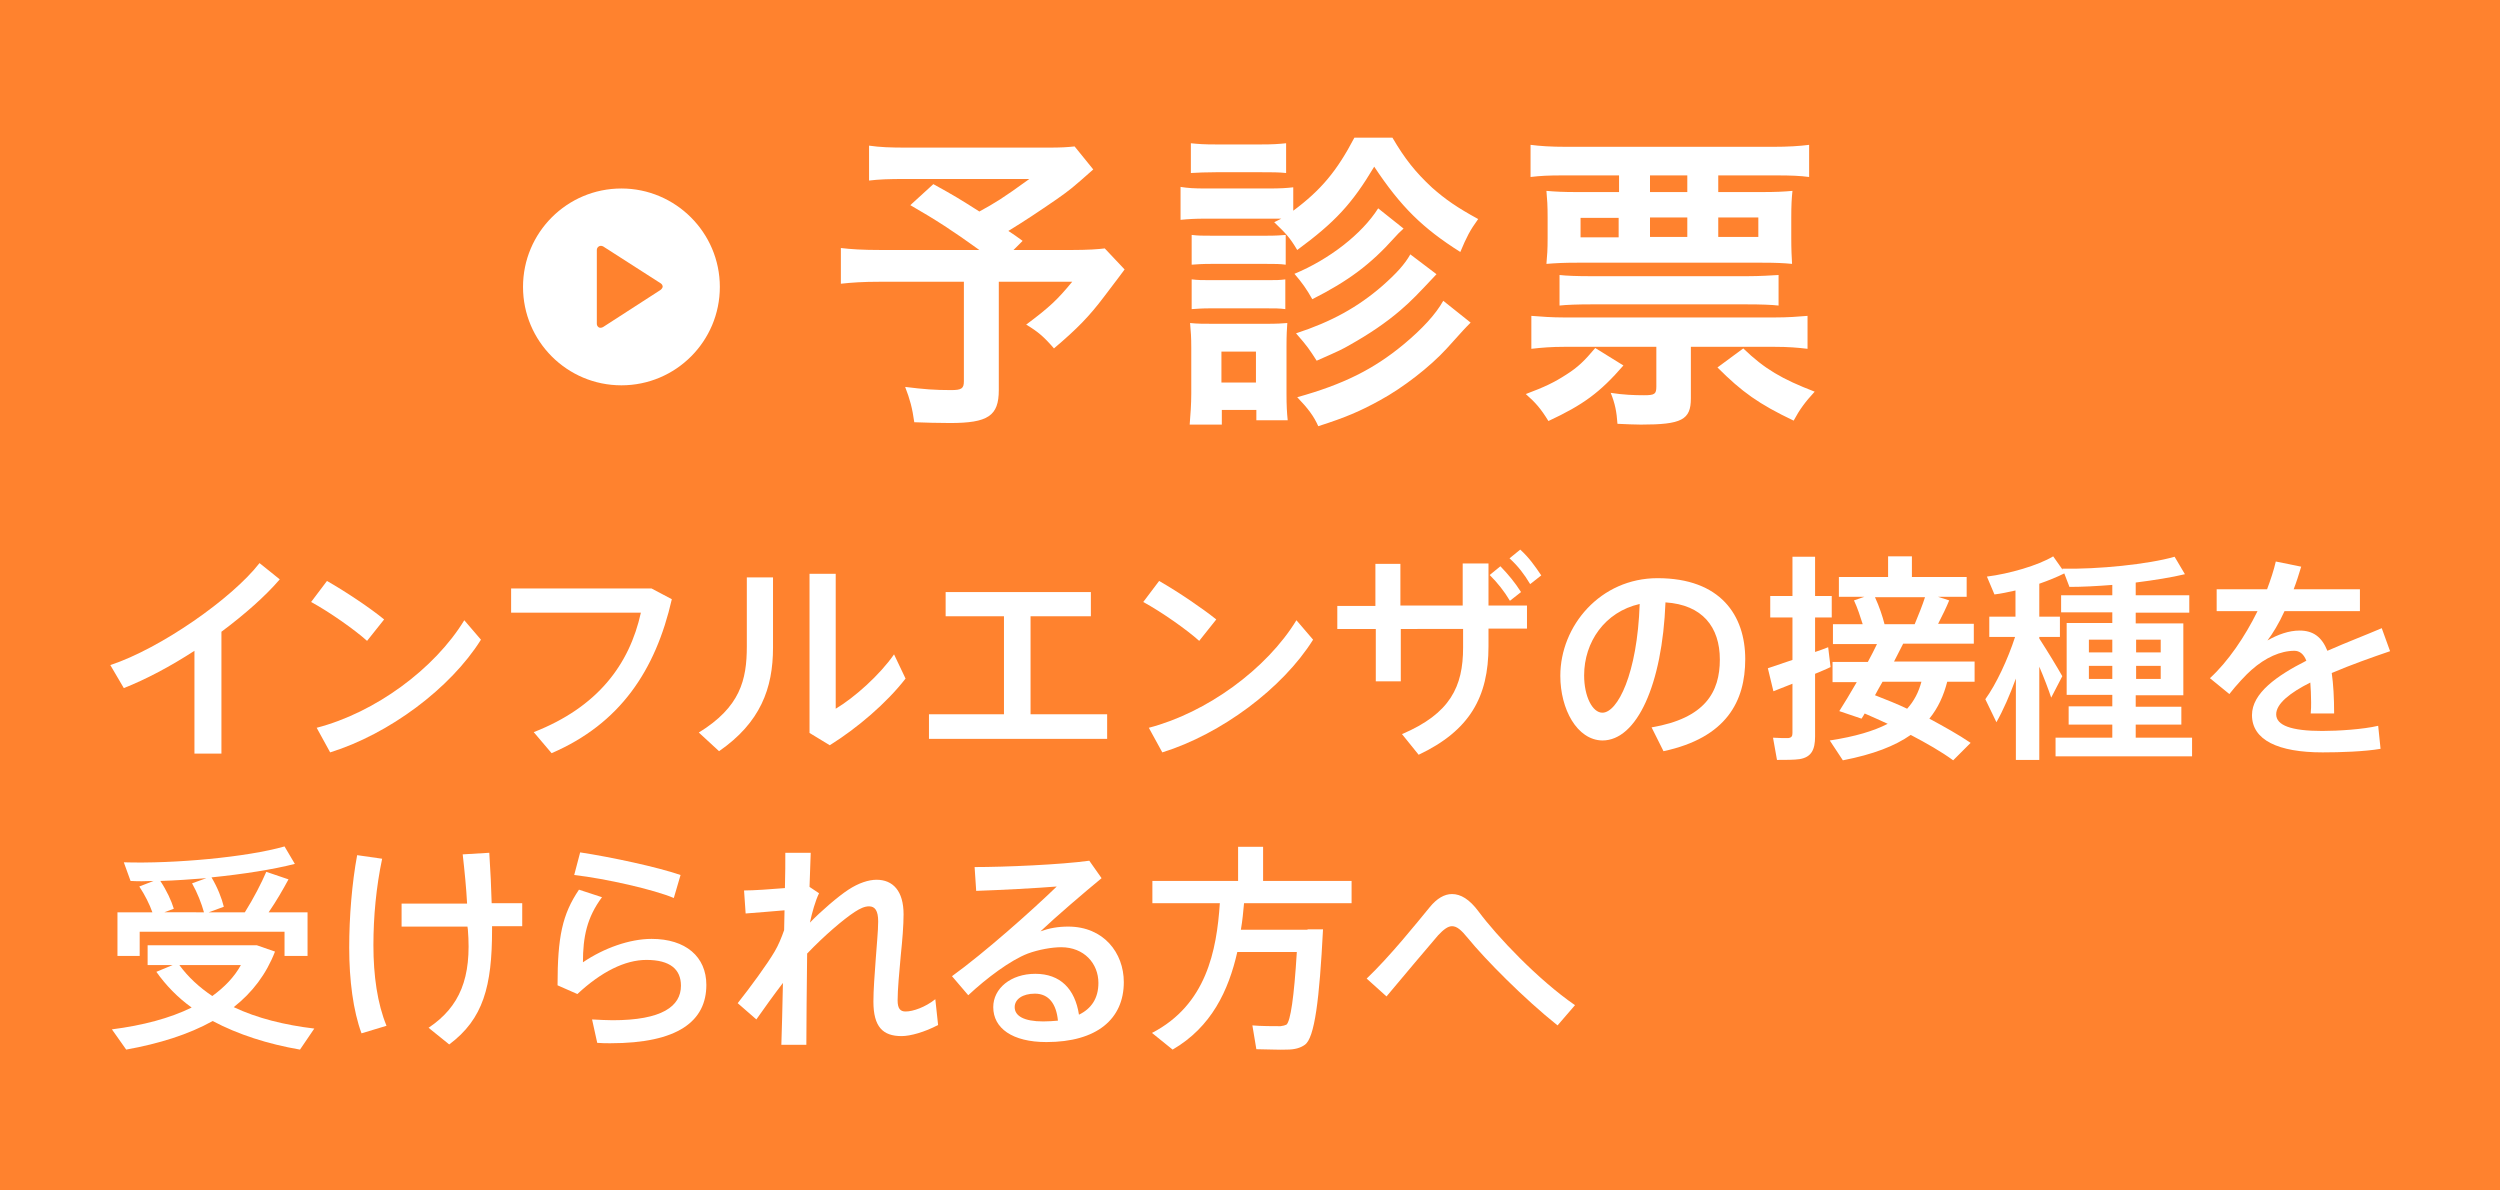 <?xml version="1.0" encoding="utf-8"?>
<!-- Generator: Adobe Illustrator 24.0.1, SVG Export Plug-In . SVG Version: 6.00 Build 0)  -->
<svg version="1.1" id="レイヤー_1" xmlns="http://www.w3.org/2000/svg" xmlns:xlink="http://www.w3.org/1999/xlink" x="0px"
	 y="0px" viewBox="0 0 630 300" style="enable-background:new 0 0 630 300;" xml:space="preserve">
<style type="text/css">
	.st0{fill:#FF822E;}
	.st1{fill:#FFFFFF;}
</style>
<rect class="st0" width="630" height="300"/>
<g>
	<g>
		<path class="st1" d="M156.6,47.5c-13.7,0-24.8,11.1-24.8,24.8s11.1,24.8,24.8,24.8s24.8-11.1,24.8-24.8S170.2,47.5,156.6,47.5z
			 M166.4,73.1L152,82.4c-0.2,0.1-0.4,0.2-0.6,0.2c-0.2,0-0.3,0-0.5-0.1c-0.3-0.2-0.5-0.5-0.5-0.9V63c0-0.4,0.2-0.7,0.5-0.9
			s0.7-0.2,1.1,0l14.5,9.3c0.3,0.2,0.5,0.5,0.5,0.9C166.9,72.6,166.7,72.9,166.4,73.1z"/>
	</g>
</g>
<g>
	<path class="st1" d="M275.5,42.7c-5.3,4.7-5.8,5.1-9.2,7.5c-4.8,3.3-8.1,5.5-12.2,8c1.7,1.1,1.8,1.2,3.6,2.5l-2.3,2.3h14.3
		c4.6,0,7.1-0.2,8.7-0.4l5,5.3c-0.1,0.2-1.8,2.4-5.2,6.9c-3.7,4.9-6.7,8-12.6,13c-2.5-2.9-4-4.2-7-6c5.9-4.4,7.9-6.3,11.6-10.8
		h-18.5v27.3c0,6.5-2.7,8.3-12.3,8.3c-2.6,0-6.6-0.1-9-0.2c-0.5-3.6-1.1-5.8-2.3-8.9c4.8,0.6,7.5,0.8,11.6,0.8
		c2.6,0,3.2-0.4,3.2-2.2V71h-21c-4.5,0-7.3,0.2-10,0.5v-9c2.5,0.3,5.3,0.5,10.4,0.5h24.5c-6.8-4.9-10.8-7.5-17.4-11.3l5.8-5.3
		c5.1,2.8,6.9,3.9,11.6,6.9c4-2.2,5.7-3.2,12.6-8.2h-30.8c-5.1,0-7,0.1-9.6,0.4v-8.8c2.8,0.4,5.2,0.5,9.8,0.5H264
		c3.5,0,4.9-0.1,6.8-0.3L275.5,42.7z"/>
	<path class="st1" d="M322.9,55.1c-1.1,0-1.6,0-3,0h-16c-2.8,0-4.4,0.1-6.4,0.3v-8.3c1.9,0.3,3.4,0.4,6.4,0.4h15.6
		c3.2,0,4.7-0.1,6.4-0.3v5.9c7-5.2,11-10,15.4-18.4h9.6c3.1,5.3,5.8,8.7,10,12.6c3.4,3,6.3,5,11.6,7.9c-2.1,2.9-2.9,4.5-4.5,8.3
		c-9.5-6-15-11.4-21.7-21.5c-5.6,9.4-9.9,14-19.4,21c-1.9-3.2-2.8-4.1-5.8-7L322.9,55.1z M299.8,107c0.2-2.4,0.4-5.2,0.4-7.8V87.6
		c0-2.6-0.1-4-0.3-6.2c1.8,0.2,3.4,0.2,6.2,0.2H319c2.8,0,4.3-0.1,5.4-0.2c-0.1,1.6-0.2,2.8-0.2,5.8v12.1c0,2.8,0.1,4.7,0.3,6.6
		h-7.9v-2.6h-8.7v3.7H299.8z M300.1,36.1c2,0.2,3.2,0.3,6.4,0.3h11.2c3.1,0,4.4-0.1,6.4-0.3v7.5c-1.9-0.2-3.6-0.2-6.4-0.2h-11.2
		c-2.8,0-4.5,0.1-6.4,0.2V36.1z M300.3,59.2c1.7,0.2,2.5,0.2,5,0.2h13.8c2.6,0,3.6-0.1,4.9-0.2v7.5c-1.6-0.2-2.5-0.2-4.9-0.2h-13.8
		c-2.4,0-3.6,0.1-5,0.2V59.2z M300.3,70.4c1.7,0.2,2.5,0.2,5,0.2H319c2.7,0,3.4,0,4.9-0.2v7.5c-1.5-0.2-2.5-0.2-5-0.2h-13.7
		c-2.4,0-3.3,0.1-4.9,0.2V70.4z M307.8,96.4h8.7v-7.8h-8.7V96.4z M353.7,57.6c-1.3,1.2-1.3,1.2-2.3,2.3c-6,6.7-11.6,10.9-20.7,15.5
		c-1.4-2.5-2.6-4.2-4.5-6.4c8.7-3.6,17-10,21.1-16.5L353.7,57.6z M362,69.1c-4.8,5.1-6.2,6.6-9.1,9.1c-3.6,3.1-7.9,6-12.7,8.7
		c-2.1,1.2-2.5,1.4-8.4,4c-1.8-2.8-2.3-3.6-5.2-6.9c8.9-2.9,15.6-6.6,21.8-12c3.5-3.1,5.6-5.4,7-7.9L362,69.1z M370.6,81.3
		c-1.5,1.5-1.5,1.5-6,6.5c-4.2,4.6-11,9.9-16.9,13.1c-4.9,2.7-8.6,4.3-15.5,6.5c-1.1-2.5-2.6-4.5-5.3-7.3c11.5-3.2,19.2-7,26.8-13.3
		c4.7-3.9,8.1-7.6,10-11L370.6,81.3z"/>
	<path class="st1" d="M409.1,92.1c-5.9,6.8-10.1,9.9-18.9,14c-1.9-3.1-3.2-4.6-5.7-6.8c4.8-1.8,7.1-2.9,10.2-4.9
		c3-1.9,4.6-3.5,7.3-6.7L409.1,92.1z M393.9,44.2c-3.7,0-5.7,0.1-8.2,0.4v-8.1c2.3,0.3,5,0.5,9.2,0.5h51.8c4,0,6.9-0.2,9.2-0.5v8.1
		c-2.3-0.3-4.5-0.4-8.3-0.4H433v4.2h10.9c3.6,0,5.6-0.1,7.8-0.3c-0.2,1.9-0.3,3.6-0.3,6.7v5.1c0,3.2,0.1,4.7,0.2,6.6
		c-2-0.2-4-0.3-7.5-0.3h-46.7c-3.2,0-5.3,0.1-7.7,0.3c0.2-2.2,0.3-3.6,0.3-6.5v-5.2c0-3-0.1-4.5-0.3-6.7c2.3,0.2,4.3,0.3,7.7,0.3
		H408v-4.2C408,44.2,393.9,44.2,393.9,44.2z M394.2,87.4c-3.2,0-5.7,0.2-8.3,0.5v-8.3c2.5,0.2,5.2,0.4,8.3,0.4h53
		c3.4,0,5.9-0.2,8.3-0.4v8.3c-2.5-0.3-4.9-0.5-8.3-0.5h-21.1v13c0,5.4-2.3,6.6-12.6,6.6c-1.9,0-3.2-0.1-5.9-0.2
		c-0.2-3-0.6-5.1-1.7-7.8c3.2,0.5,5.9,0.6,8.4,0.6c2.7,0,3.1-0.3,3.1-2.2v-10H394.2z M393,69.3c1.7,0.2,4.4,0.3,7.9,0.3h39.4
		c3.3,0,6.1-0.2,7.9-0.3V77c-1.7-0.2-4.5-0.3-7.9-0.3h-39.4c-3.2,0-6.2,0.1-7.9,0.3V69.3z M398.3,54.9v4.9h9.6v-4.9H398.3z
		 M415.8,48.4h9.4v-4.2h-9.4V48.4z M415.8,59.7h9.4v-4.9h-9.4V59.7z M439.3,87.8c5.4,5.2,9.7,7.7,18,10.9c-2.4,2.6-3.8,4.5-5.3,7.3
		c-8.8-4.2-13-7.2-19.2-13.4L439.3,87.8z M433,59.7h10.1v-4.9H433V59.7z"/>
</g>
<g>
	<path class="st1" d="M55.9,189.9H49V164c-6,3.9-12.2,7.2-17.8,9.4l-3.4-5.8c12.7-4.2,30.7-16.8,37.6-25.7l5.1,4.1
		c-3.6,4.2-8.8,8.8-14.7,13.2V189.9z"/>
	<path class="st1" d="M96.8,156.1l-4.3,5.4c-3.1-2.8-9.5-7.3-14.1-9.8l4-5.3C87.3,149.2,93.4,153.3,96.8,156.1z M117,156.3l4.2,4.9
		c-7.7,12.3-23.2,23.8-38,28.4l-3.4-6.2C94.5,179.6,109.5,168.6,117,156.3z"/>
	<path class="st1" d="M164.2,148.3l5.1,2.7c-4.1,18-13.1,31.4-30.3,38.8l-4.5-5.3c16.1-6.3,24.1-17,27-30.1h-32.7v-6.1H164.2z"/>
	<path class="st1" d="M194.8,145.5v17.7c0,10.3-3.2,18.9-13.6,26.1l-5.1-4.7c10.4-6.4,12.1-13.2,12.1-21.7v-17.4H194.8z
		 M210.6,144.7v33.9c4.7-2.8,11.1-8.5,14.7-13.7l2.9,6.1c-4.8,6.2-12.2,12.5-19.1,16.8l-5.1-3.1v-40.1H210.6z"/>
	<path class="st1" d="M253,180v-24.7h-14.7v-6.1h36.6v6.1h-15.2V180H279v6.2h-44.9V180H253z"/>
	<path class="st1" d="M306.5,156.1l-4.3,5.4c-3.1-2.8-9.5-7.3-14.1-9.8l4-5.3C297,149.2,303,153.3,306.5,156.1z M326.7,156.3
		l4.2,4.9c-7.7,12.3-23.2,23.8-38,28.4l-3.4-6.2C304.1,179.6,319.2,168.6,326.7,156.3z"/>
	<path class="st1" d="M346.6,152.6v-10.5h6.3v10.5h15.7V142h6.5v10.6h9.7v5.8h-9.7v4.5c0,12.7-4.7,21.2-17.6,27.3l-4.2-5.2
		c12.2-5.2,15.4-12,15.4-21.8v-4.7H353v13.2h-6.3v-13.2h-9.7v-5.8H346.6z M378.1,142.7c2.1,2.2,3.6,4,5.2,6.5l-2.8,2.2
		c-1.5-2.5-3.1-4.5-5.1-6.5L378.1,142.7z M383.1,138.5c2.2,2,3.6,4,5.3,6.5l-2.8,2.2c-1.5-2.5-3-4.5-5.2-6.5L383.1,138.5z"/>
	<path class="st1" d="M393.2,170.3c0-12.6,10.1-24.6,24.5-24.6c15.9,0,22.1,9.4,22.1,20.4c0,10.6-4.7,19.8-20.6,23.2l-3-6
		c13.5-2.3,17.2-8.9,17.2-17.1c0-8.2-4.4-13.8-13.7-14.4c-0.8,20.7-7.2,34.8-15.9,34.8C397.4,186.5,393.2,178.7,393.2,170.3
		L393.2,170.3z M399.2,170.2c0,5.3,2.1,9.4,4.6,9.4c3.8,0,8.8-9.7,9.4-27.4C404.4,154.2,399.2,161.8,399.2,170.2z"/>
	<path class="st1" d="M451.7,166.3v-10.7h-5.6v-5.4h5.6v-9.9h5.7v9.9h4.2v5.4h-4.2v8.7c1.2-0.4,2.3-0.8,3.3-1.2l0.6,5
		c-1.2,0.6-2.5,1.1-3.9,1.7v15.8c0,3.3-0.9,5.2-3.9,5.7c-1.2,0.2-3.8,0.2-5.7,0.2l-1-5.6c1.3,0.1,3.1,0.1,3.8,0.1
		c0.9-0.1,1.1-0.5,1.1-1.3v-12.4c-1.8,0.7-3.5,1.4-4.8,1.9l-1.4-5.8C447.2,167.8,449.4,167.1,451.7,166.3z M496.6,187.2l-4.4,4.4
		c-3-2.2-6.7-4.3-10.7-6.4c-4,2.8-9.4,4.9-17.1,6.4c-1.2-1.9-2.3-3.4-3.3-5c6.5-1,11.1-2.4,14.6-4.2c-1.9-0.9-3.8-1.7-5.8-2.6
		c-0.3,0.5-0.5,0.9-0.8,1.3l-5.6-1.9c1.2-1.9,2.8-4.5,4.4-7.3h-6.1v-5.1h8.9c0.8-1.5,1.6-3,2.3-4.5h-11.1v-5h7.5
		c-0.6-1.9-1.3-4.1-2.2-6l2.6-0.9h-6.4v-5h12.4v-5.2h6v5.2h13.8v5h-7.2l2.8,0.9c-0.7,1.7-1.7,3.8-2.8,5.9h9v5h-17.8
		c-0.7,1.4-1.5,2.9-2.3,4.5h20.3v5.1h-6.9c-0.9,3.5-2.3,6.6-4.5,9.3C489.9,183.1,493.5,185.1,496.6,187.2z M480.6,178.6
		c1.8-2,2.9-4.2,3.6-6.8h-9.8c-0.7,1.2-1.3,2.3-1.9,3.4C475.3,176.3,478.1,177.4,480.6,178.6z M482.5,157.3c1-2.4,2-4.9,2.6-6.8
		h-12.6c1.1,2.4,1.9,4.8,2.4,6.8H482.5z"/>
	<path class="st1" d="M503.1,182l-2.8-5.8c2.7-3.7,5.7-10.1,7.5-15.7h-6.5v-5.1h6.6v-6.6c-1.8,0.4-3.6,0.8-5.3,1l-1.9-4.5
		c5.6-0.7,12.9-2.8,16.7-5.1l2.4,3.4l-0.1-0.3c8.9,0.2,21.7-1.1,28.3-3l2.6,4.4c-3.3,0.8-7.7,1.5-12.4,2.1v3.2h13.5v4.4h-13.5v2.7
		h12v18.1h-12v2.9h11.5v4.5h-11.5v3.3h14.2v4.7H518v-4.7h14.3v-3.3h-11V178h11v-2.9h-11.5v-18.1h11.5v-2.7h-12.9V150h12.9v-2.6
		c-3.8,0.3-7.6,0.5-10.8,0.5l-1.3-3.4c-1.8,0.9-4,1.8-6.3,2.6v8.3h5.2v5.1h-5.2v0.4c2.2,3.4,4.5,7.2,5.8,9.5l-2.8,5.4
		c-0.7-2.1-1.8-5-3-7.8v23.5H508V171C506.5,175.1,504.8,179,503.1,182z M526.4,161.2v3.2h5.9v-3.2H526.4z M526.4,167.8v3.3h5.9v-3.3
		H526.4z M544.5,161.2h-6.2v3.2h6.2V161.2z M544.5,167.8h-6.2v3.3h6.2V167.8z"/>
	<path class="st1" d="M602.3,164.1c-4.4,1.5-9.8,3.4-14.7,5.5c0.4,2.8,0.6,6.2,0.6,10.2h-5.9c0.1-1,0.1-1.9,0.1-2.8
		c0-1.9-0.1-3.5-0.2-5c-5,2.5-8.6,5.3-8.6,8c0,2.8,3.8,4.2,11.6,4.2c4,0,10.3-0.4,14.1-1.3l0.6,5.8c-4,0.7-10.2,0.9-14.6,0.9
		c-11.2,0-17.8-3.1-17.8-9.4c0-5.5,6.2-9.9,13.7-13.7c-0.7-1.8-1.8-2.5-3-2.5c-3.5,0-7.3,1.7-10.8,4.8c-1.3,1.1-3.9,3.9-5.6,6.1
		l-4.9-4c4.5-4.1,8.8-10.4,12-16.9h-10.3v-5.5h12.7c0.9-2.4,1.7-4.8,2.2-7l6.4,1.3c-0.6,2-1.2,3.9-1.9,5.7h16.7v5.5h-19
		c-1.4,3.1-3,5.7-4.3,7.4c2.6-1.5,5.4-2.5,8.1-2.5c3.4,0,5.6,1.6,7,5.1c5-2.2,10-4.1,13.7-5.7L602.3,164.1z"/>
	<path class="st1" d="M79.2,259.2l-3.6,5.3c-8.1-1.4-15.6-3.8-22-7.2c-6.1,3.4-13.5,5.7-21.8,7.2l-3.6-5.1c7.8-1,14.6-2.8,20.1-5.5
		c-3.5-2.5-6.5-5.6-8.9-9l4.1-1.7h-6.3v-5h25.7h1.2h0.6l4.6,1.6c-2.2,5.7-5.7,10.3-10.4,14C64.8,256.6,71.7,258.3,79.2,259.2z
		 M38.4,229.9c-0.7-2-1.9-4.4-3.3-6.5l3.6-1.4c-2,0.1-4,0.1-5.8,0l-1.7-4.7c12.7,0.4,31.1-1.3,40.5-4l2.6,4.4
		c-5.4,1.4-13.1,2.6-21,3.4c1.5,2.5,2.6,5.3,3.1,7.4l-3.8,1.4h9.1c2.2-3.5,4.2-7.4,5.4-10.2l5.6,1.9c-1.3,2.4-3,5.4-5,8.3h9.8v11
		h-5.8v-6.1H35.2v6.1h-5.6v-11H38.4z M51.4,229.9c-0.6-2.2-1.7-5-3-7.3l3.6-1.3c-3.9,0.3-7.9,0.6-11.6,0.7c1.6,2.4,2.8,5,3.4,7
		l-2.4,0.9H51.4z M53.5,251c3-2.2,5.5-4.7,7.2-7.8H45.2C47.4,246.2,50.2,248.8,53.5,251z"/>
	<path class="st1" d="M96.3,216.4c-1.5,7.1-2.2,14.6-2.2,21.8c0,7.7,1,14.7,3.3,20.3l-6.3,1.9C89,254.7,88,247,88,238.8
		c0-7.8,0.7-16.3,2-23.3L96.3,216.4z M117.7,227.6c-0.2-3.8-0.6-7.9-1.1-12.3l6.7-0.4c0.3,4.6,0.5,8.8,0.6,12.7h7.7v5.8H124v0.9
		c0,14.2-2.2,22.5-10.8,28.9L108,259c7.9-5.3,10.9-12.6,9.9-24.8l-0.1-0.7h-16.6v-5.8H117.7z"/>
	<path class="st1" d="M146.9,242.5c5.3-3.6,11.8-5.9,17.3-5.9c8.6,0,13.8,4.5,13.8,11.6c0,9.1-7.1,14.7-24.2,14.7
		c-0.9,0-2.2,0-3.3-0.1l-1.3-5.9c1.7,0.1,3.9,0.2,5.2,0.2c12.4,0,17.2-3.5,17.2-8.7c0-4.1-2.7-6.5-8.7-6.5c-5.4,0-11.4,3-17.4,8.6
		l-5-2.2c0-12.2,1.2-17.9,5.4-24.1l5.8,1.9C147.9,231.2,146.9,236.1,146.9,242.5z M144.7,220.5l1.5-5.7c7.9,1.2,19.5,3.7,25.3,5.7
		l-1.7,5.8C164.9,224.2,152.6,221.4,144.7,220.5z"/>
	<path class="st1" d="M206.4,225.1c-0.9,1.8-1.8,5-2.3,7.4c2.8-2.9,7.1-6.6,9.7-8.3c2.6-1.7,5.1-2.5,7.1-2.5c4.1,0,6.8,2.8,6.8,8.7
		c0,2.8-0.3,6.5-0.7,10.3c-0.4,4.4-0.8,8.7-0.8,11.4c0,2.1,0.7,2.8,2,2.8c1.9,0,5-1.1,7.5-3.1l0.7,6.5c-3.4,1.8-7,2.8-9.2,2.8
		c-4.7,0-7.1-2.3-7.1-8.7c0-3,0.3-6.7,0.6-10.9c0.2-3.1,0.6-6.8,0.6-9.3c0-2.7-0.8-3.8-2.3-3.8c-1.1,0-2.2,0.5-3.6,1.4
		c-2.9,1.9-7.7,6-12,10.5c-0.1,9-0.2,17.9-0.2,23h-6.3c0.1-3.8,0.3-9.4,0.4-15.6c-2.3,3-4.8,6.5-6.7,9.2l-4.7-4.1
		c3.1-3.9,7.5-9.9,9.3-13c0.9-1.5,1.7-3.4,2.4-5.4l0.1-5c-2.7,0.2-6.7,0.6-9.8,0.8l-0.4-5.8c2.4,0,6.7-0.3,10.3-0.6
		c0.1-3.5,0.1-6.5,0.1-8.9h6.4c-0.1,2.3-0.2,5.2-0.3,8.6L206.4,225.1z"/>
	<path class="st1" d="M274.5,216.9l3.1,4.4c-4.6,3.8-11.5,9.7-15.4,13.4c2.2-0.8,4.4-1.2,7-1.2c8.9,0,14,6.6,14,14
		c0,9.3-6.8,15.1-19.5,15.1c-8.6,0-13.4-3.5-13.4-8.8c0-4.7,4.4-8.4,10.6-8.4c6.3,0,10,3.8,11,10.3c3.1-1.5,4.9-4.1,4.9-8
		c0-4.9-3.6-9-9.4-9c-2.3,0-5.7,0.6-8.4,1.6c-4.4,1.7-10.4,6.2-15,10.5l-4.1-4.8c8.3-6,20.2-16.6,26.4-22.6
		c-4.8,0.4-14.3,0.9-20.3,1.1l-0.4-6C253.2,218.5,267.3,217.9,274.5,216.9z M260.8,250.4c-3.1,0-5.1,1.4-5.1,3.4
		c0,2.2,2.3,3.6,7.2,3.6c1.3,0,2.6-0.1,3.7-0.2C266.2,253,264.3,250.4,260.8,250.4z"/>
	<path class="st1" d="M329.5,234.2h3.9c-0.9,17.6-2.1,27.4-4.6,29.1c-1.1,0.8-2.6,1.2-4.5,1.2c-1.7,0.1-5.5-0.1-7.7-0.1l-1-6
		c2.1,0.2,5.5,0.2,7.1,0.2c0.7-0.1,1.1-0.2,1.5-0.4c1-0.9,1.9-6.8,2.6-18.3h-15c-2.2,9.7-6.5,18.9-16.3,24.6l-5.2-4.2
		c13.7-7.1,16.3-20.7,17.1-32.7h-17v-5.6H312v-8.6h6.3v8.6h22.3v5.6h-27.1c-0.2,2.2-0.4,4.4-0.8,6.7H327H329.5z"/>
	<path class="st1" d="M360.3,228.6c1.8-2.2,3.7-3.3,5.6-3.3c2.2,0,4.4,1.3,6.7,4.4c4.6,6.2,15,17.2,24.3,23.6l-4.4,5.1
		c-8.4-6.7-18.2-16.6-22.6-22c-1.7-2.1-2.8-3-4-3c-1,0-2.1,0.8-3.5,2.3c-2.8,3.3-8.6,10.1-13,15.4l-5-4.5
		C350.2,241.1,357.1,232.5,360.3,228.6z"/>
</g>
</svg>
